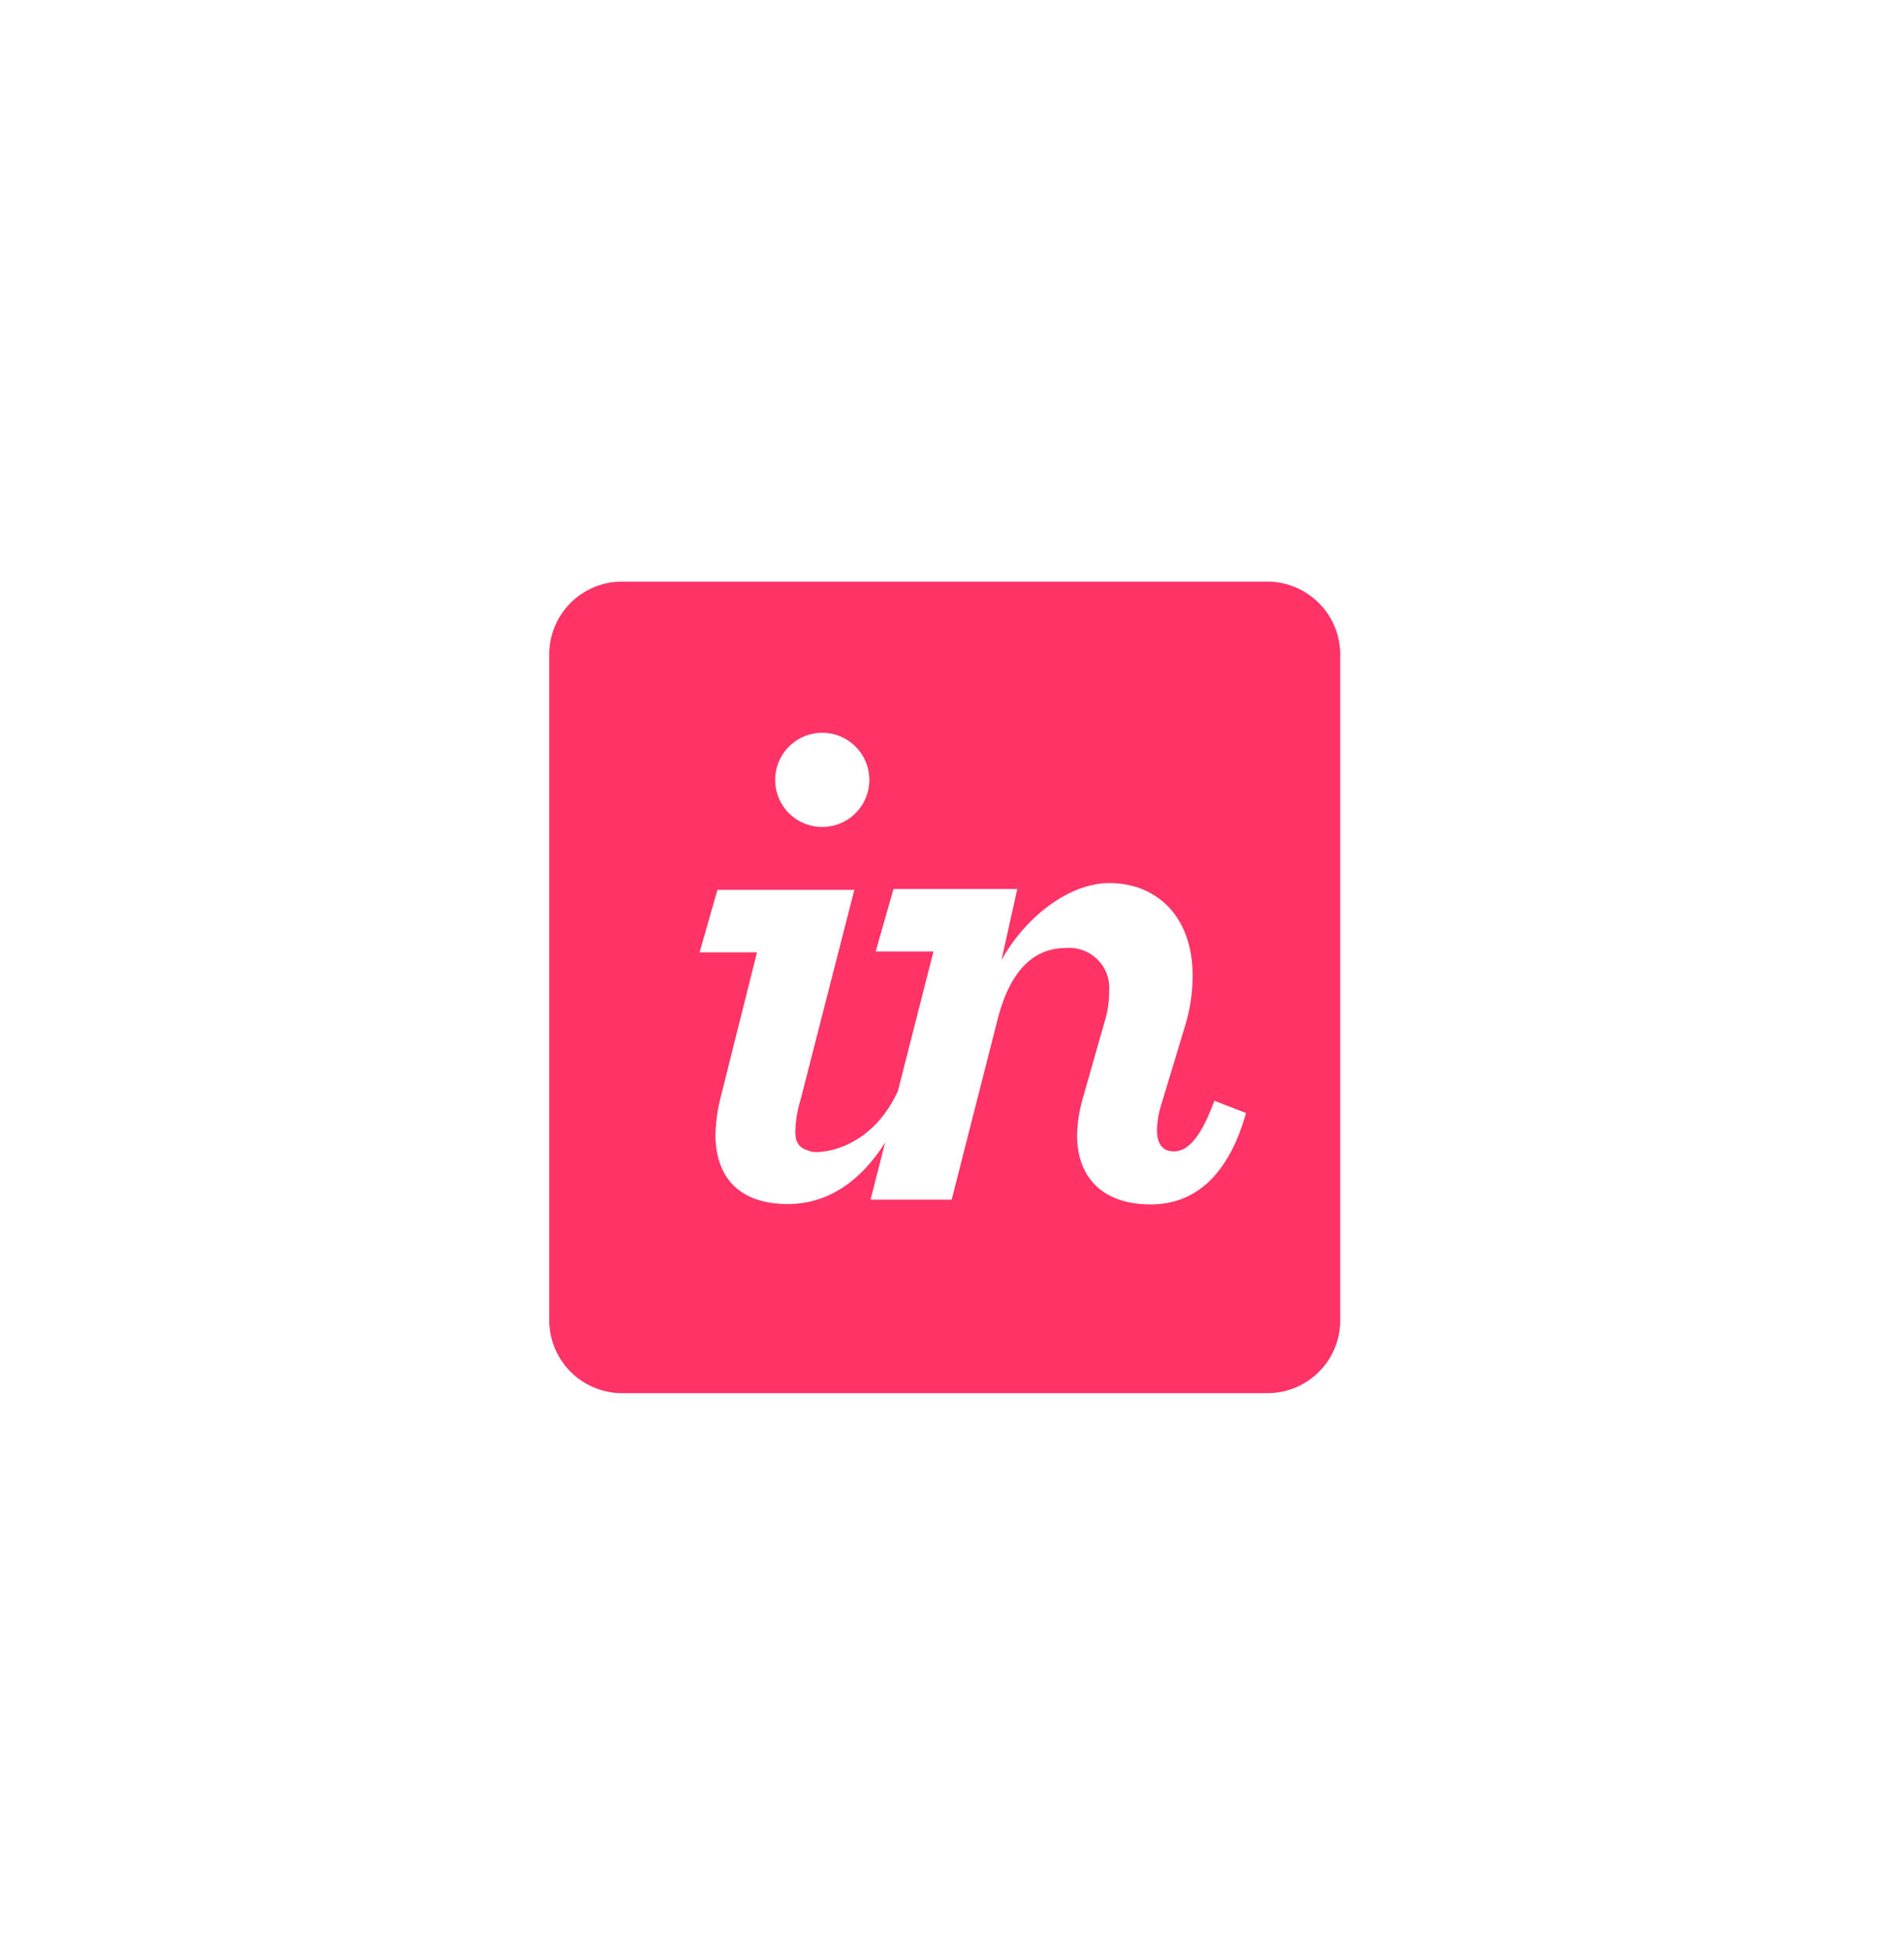 <svg xmlns="http://www.w3.org/2000/svg" xmlns:xlink="http://www.w3.org/1999/xlink" width="158" height="162" viewBox="0 0 158 162">
  <defs>
    <filter id="Rectangle_109" x="0" y="0" width="158" height="162" filterUnits="userSpaceOnUse">
      <feOffset input="SourceAlpha"/>
      <feGaussianBlur stdDeviation="6" result="blur"/>
      <feFlood flood-opacity="0.161"/>
      <feComposite operator="in" in2="blur"/>
      <feComposite in="SourceGraphic"/>
    </filter>
  </defs>
  <g id="Group_1179" data-name="Group 1179" transform="translate(-466.5 -2881)">
    <g transform="matrix(1, 0, 0, 1, 466.5, 2881)" filter="url(#Rectangle_109)">
      <rect id="Rectangle_109-2" data-name="Rectangle 109" width="122" height="126" rx="6" transform="translate(18 18)" fill="#fff"/>
    </g>
    <g id="Tools" transform="translate(485 2903)">
      <g id="_12.9_-iPad-Pro-Copy" data-name="12.9″-iPad-Pro-Copy" transform="translate(-1535 -655)">
        <g id="icon-design-invision" transform="translate(1535 655)">
          <g id="icon-bg-white">
            <rect id="Rectangle_123" data-name="Rectangle 123" width="120" height="120" rx="28" fill="#fff"/>
          </g>
          <g id="invision-logo-vector" transform="translate(27 26)">
            <path id="Fill-1" d="M59.773.265H6.021A6.041,6.041,0,0,0,.078,6.372V61.5a6.063,6.063,0,0,0,5.943,6.108H59.773A6.041,6.041,0,0,0,65.717,61.5V6.372A6.063,6.063,0,0,0,59.773.265Z" fill="#f36"/>
            <path id="Fill-4" d="M22.735,20.623a3.907,3.907,0,1,0-3.908-3.907A3.9,3.9,0,0,0,22.735,20.623Z" fill="#fff"/>
            <path id="Fill-5" d="M14.263,43.214a14.082,14.082,0,0,0-.394,2.922c0,3.481,1.9,5.779,6.009,5.779,3.382,0,6.108-1.97,8.078-5.122L26.74,51.554h6.731l3.842-15.072c.985-3.776,2.857-5.812,5.615-5.812a3.322,3.322,0,0,1,3.612,3.579,8.6,8.6,0,0,1-.263,2.134l-1.97,6.928a11.652,11.652,0,0,0-.427,2.922c0,3.316,1.97,5.713,6.107,5.713,3.546,0,6.4-2.233,7.913-7.585l-2.627-1.018c-1.313,3.579-2.463,4.2-3.382,4.2-.887,0-1.379-.591-1.379-1.773a7.975,7.975,0,0,1,.263-1.806l2.036-6.731a14.244,14.244,0,0,0,.657-4.269c0-5.057-3.119-7.684-6.9-7.684-3.546,0-7.158,3.087-8.964,6.4l1.313-5.91H28.645l-1.478,5.188h4.794L29.006,42.557c-2.364,5.057-6.6,5.122-7.092,5.024-.887-.23-1.412-.525-1.412-1.642a9.483,9.483,0,0,1,.427-2.66l4.466-17.436H14.033l-1.478,5.188h4.761Z" fill="#fff"/>
          </g>
        </g>
      </g>
    </g>
  </g>
</svg>
